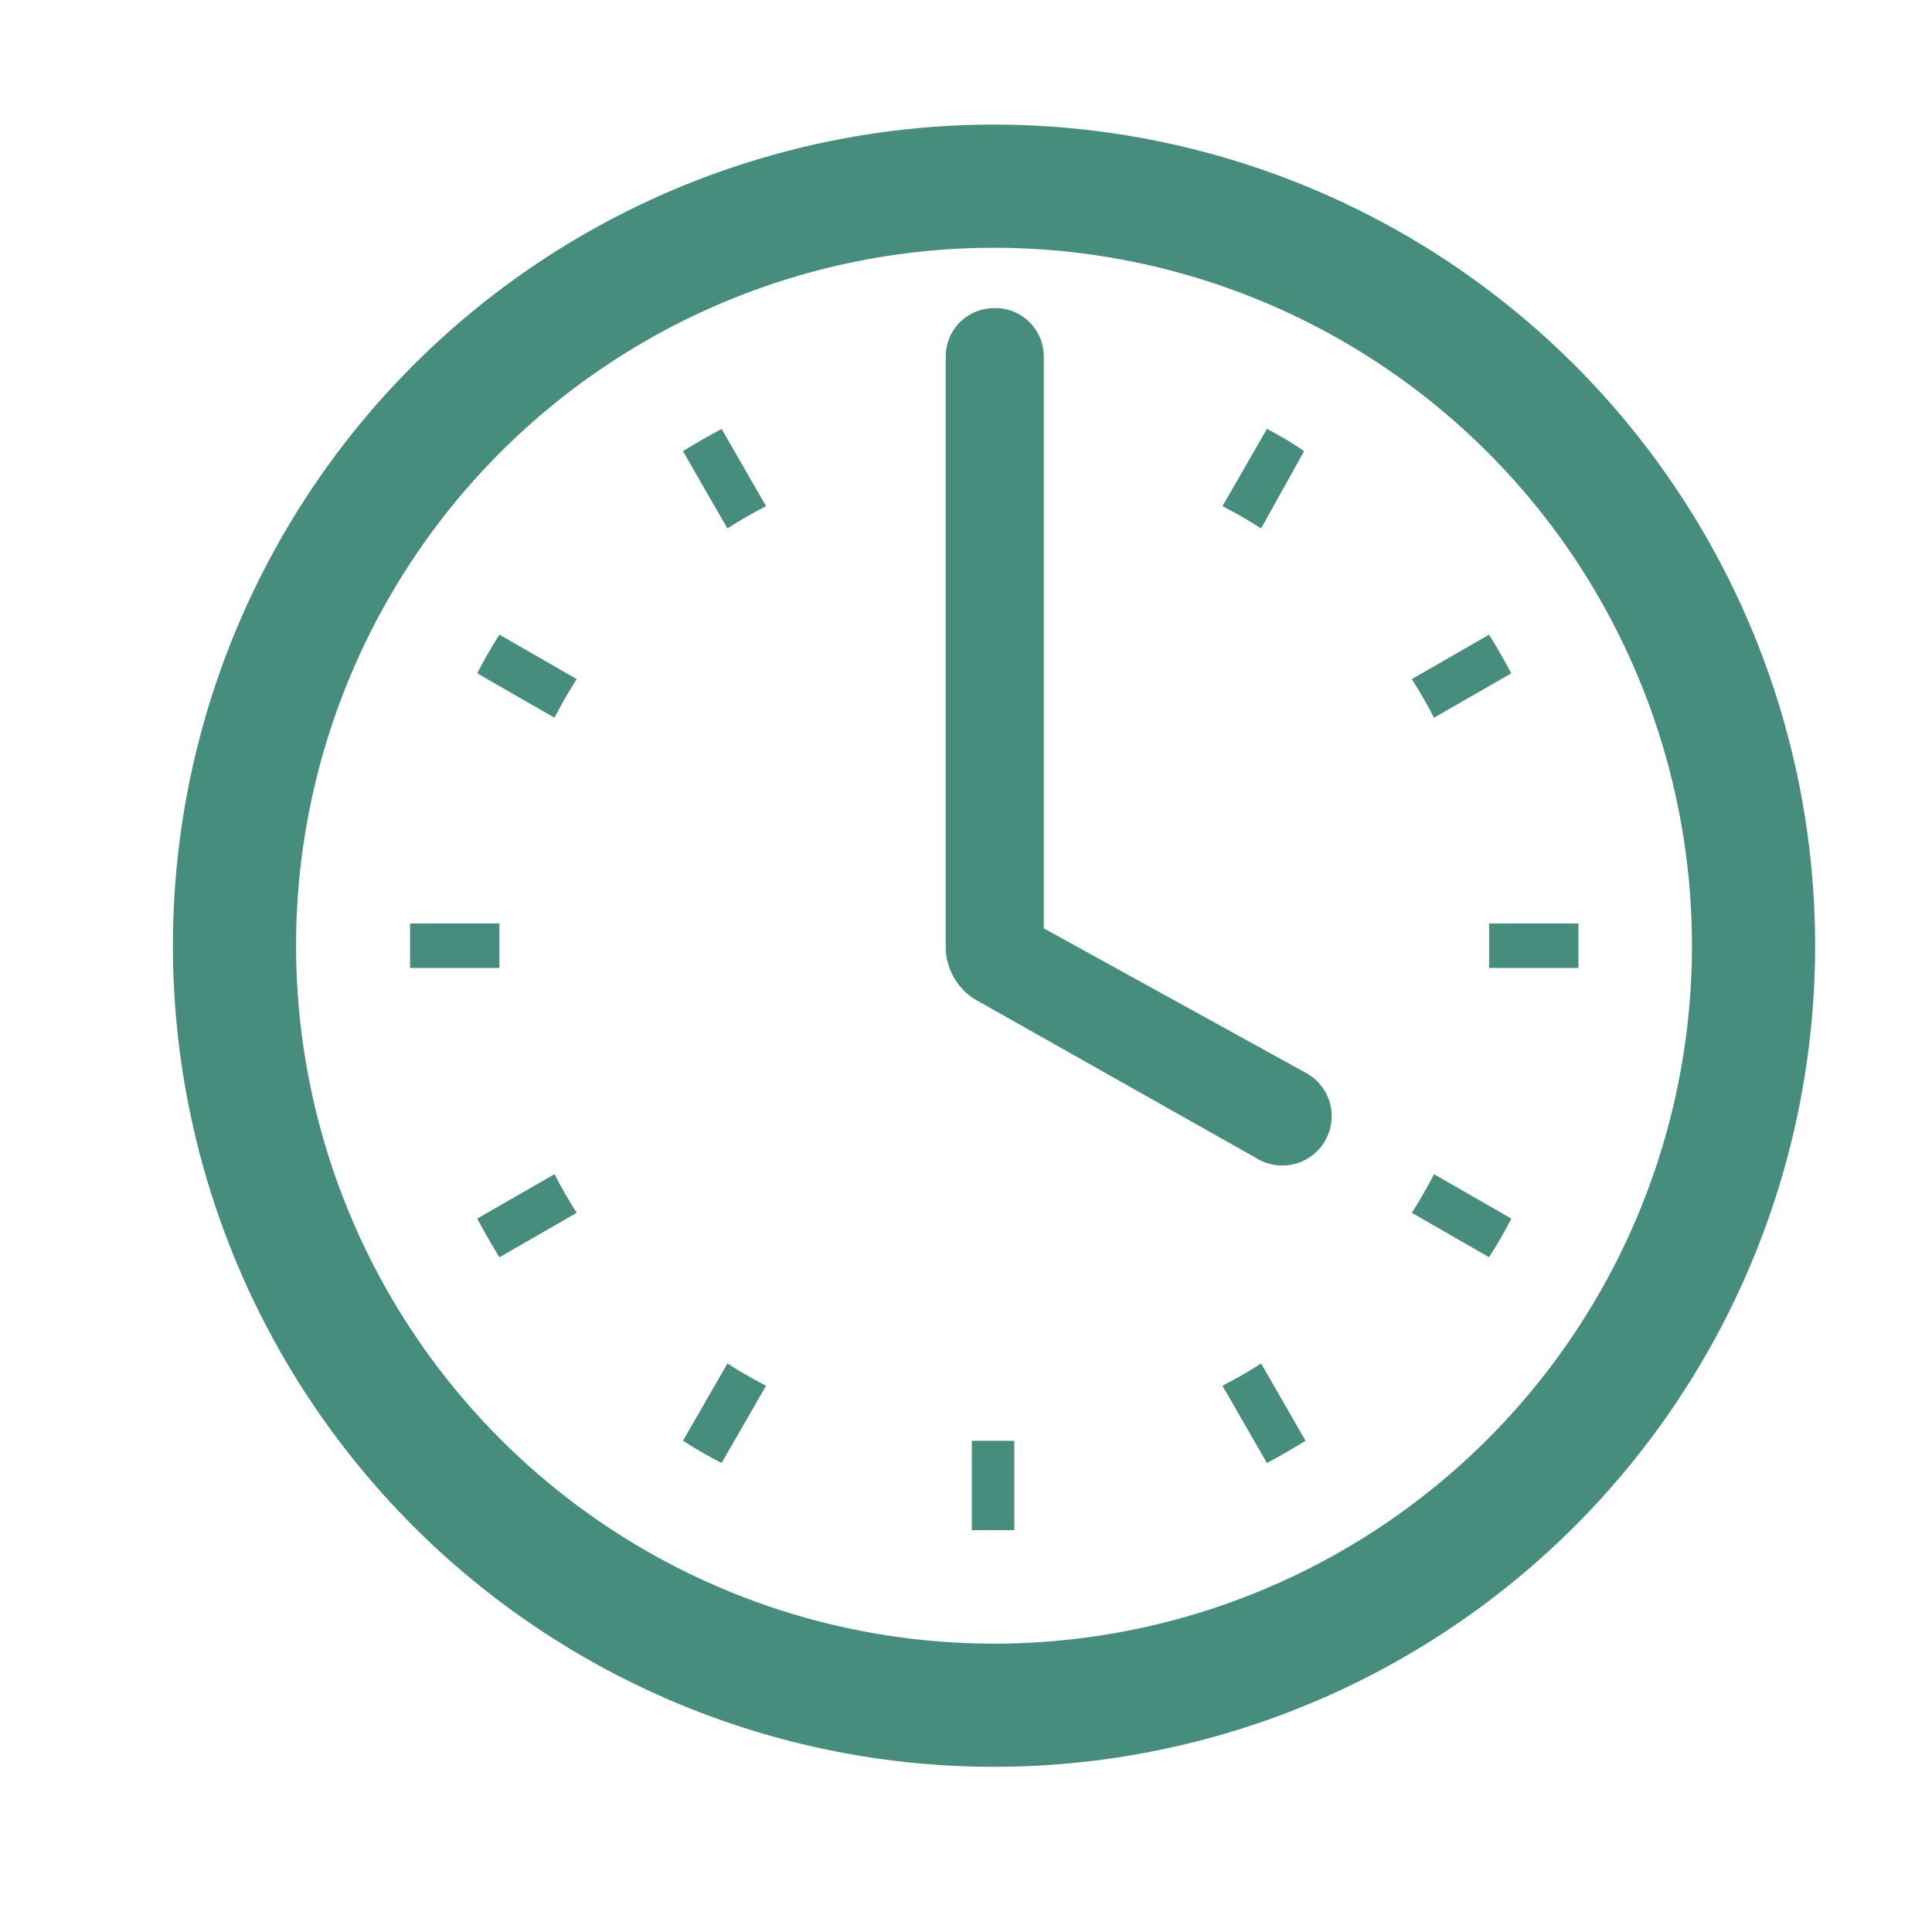 <svg id="Layer_1" data-name="Layer 1" xmlns="http://www.w3.org/2000/svg" viewBox="0 0 40 40"><defs><style>.cls-1{fill:#468c7d;opacity:0.99;isolation:isolate;}</style></defs><title>pikti</title><path class="cls-1" d="M20.58,2.58a17,17,0,1,0,17,17A17,17,0,0,0,20.58,2.58Zm0,2.55A14.45,14.45,0,1,1,6.13,19.58,14.45,14.45,0,0,1,20.58,5.13Z"/><path class="cls-1" d="M20.58,6.38a1,1,0,0,0-1,1V19.67a1.31,1.31,0,0,0,.57,1L26.05,24a1,1,0,1,0,1-1.78l-5.44-3V7.4A1,1,0,0,0,20.58,6.38Z"/><path class="cls-1" d="M14.94,8.88q-.41.22-.8.46l.92,1.6q.39-.25.8-.46Z"/><path class="cls-1" d="M26.23,8.88l-.92,1.6q.41.21.8.46L27,9.34Q26.64,9.09,26.23,8.88Z"/><path class="cls-1" d="M30.83,13.14l-1.6.92q.25.39.46.8l1.6-.92Q31.07,13.53,30.83,13.14Z"/><path class="cls-1" d="M10.34,13.14q-.25.39-.46.8l1.6.92q.21-.41.46-.8Z"/><path class="cls-1" d="M8.49,19.12q0,.23,0,.46t0,.46h1.85q0-.23,0-.46t0-.46Z"/><path class="cls-1" d="M30.83,19.12q0,.23,0,.46t0,.46h1.85q0-.23,0-.46t0-.46Z"/><path class="cls-1" d="M11.48,24.31l-1.6.92q.22.41.46.8l1.6-.92Q11.69,24.72,11.48,24.31Z"/><path class="cls-1" d="M29.69,24.31q-.21.41-.46.8l1.6.92q.25-.39.46-.8Z"/><path class="cls-1" d="M15.06,28.23l-.92,1.6q.39.25.8.46l.92-1.6Q15.45,28.48,15.06,28.23Z"/><path class="cls-1" d="M26.11,28.23q-.39.25-.8.46l.92,1.6q.41-.22.8-.46Z"/><path class="cls-1" d="M20.12,29.83v1.85H21V29.83h-.93Z"/></svg>